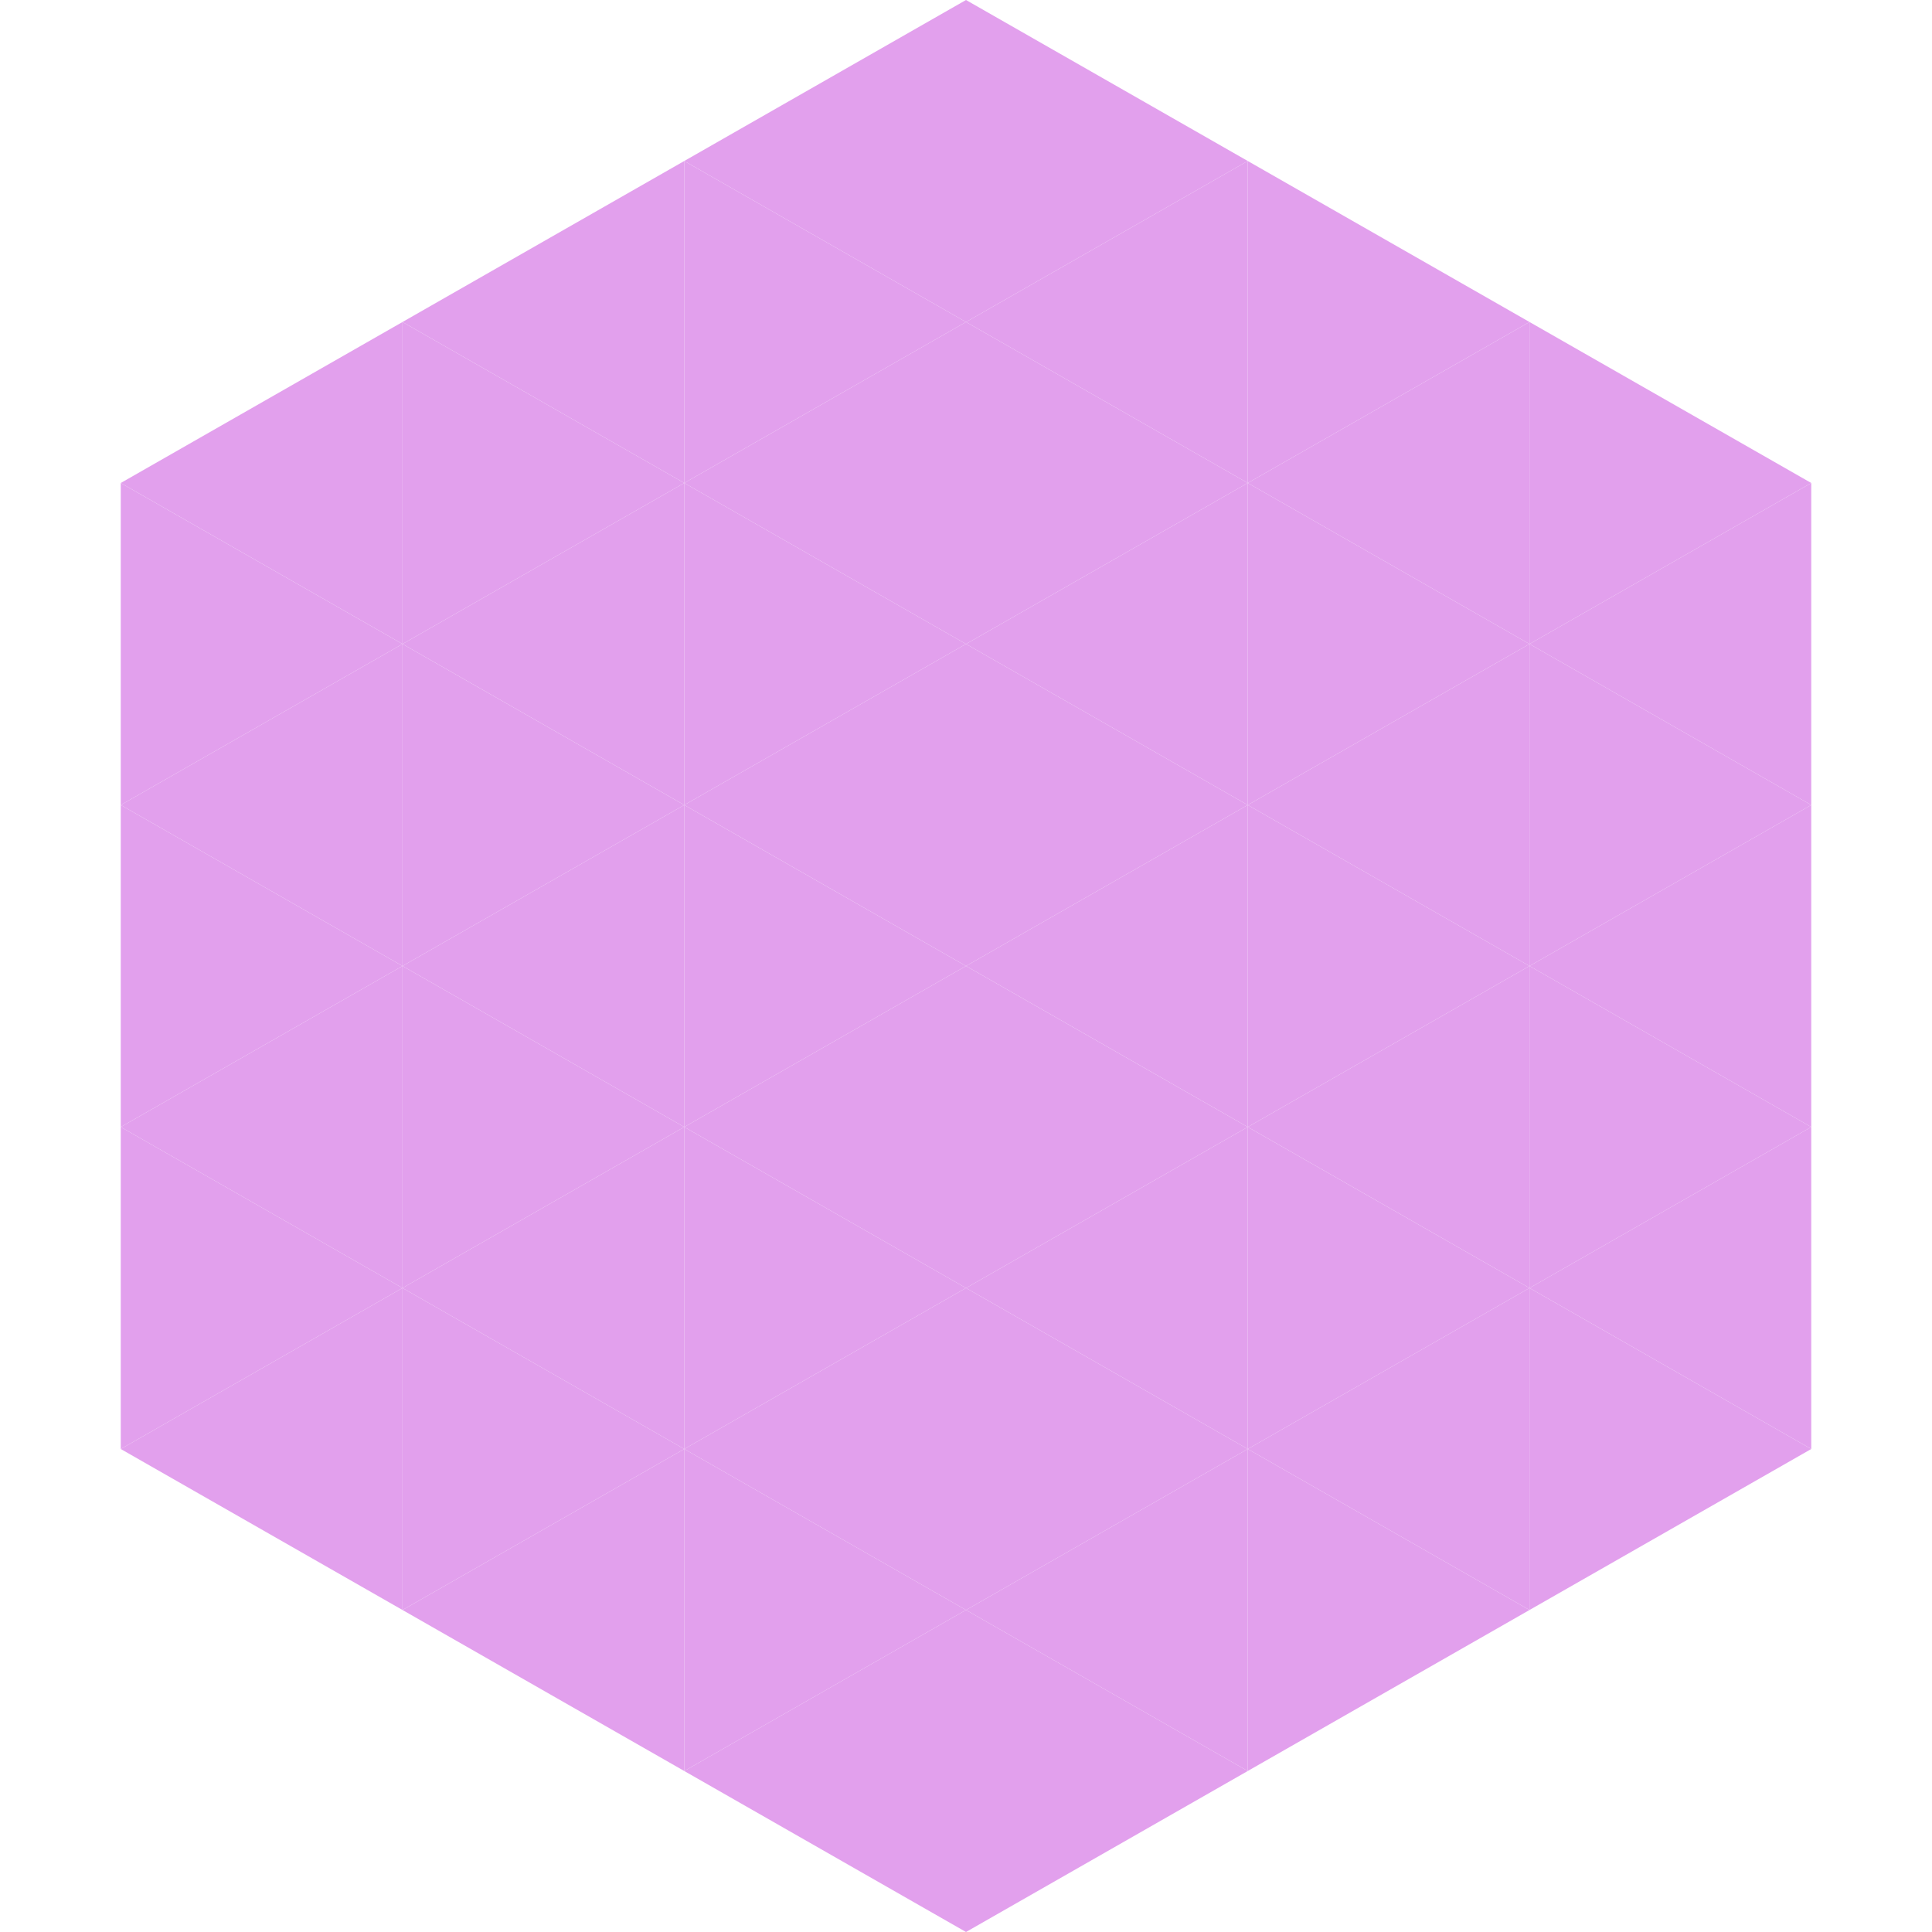 <?xml version="1.0"?>
<!-- Generated by SVGo -->
<svg width="240" height="240"
     xmlns="http://www.w3.org/2000/svg"
     xmlns:xlink="http://www.w3.org/1999/xlink">
<polygon points="50,40 15,60 50,80" style="fill:rgb(226,160,237)" />
<polygon points="190,40 225,60 190,80" style="fill:rgb(226,160,237)" />
<polygon points="15,60 50,80 15,100" style="fill:rgb(226,160,237)" />
<polygon points="225,60 190,80 225,100" style="fill:rgb(226,160,237)" />
<polygon points="50,80 15,100 50,120" style="fill:rgb(226,160,237)" />
<polygon points="190,80 225,100 190,120" style="fill:rgb(226,160,237)" />
<polygon points="15,100 50,120 15,140" style="fill:rgb(226,160,237)" />
<polygon points="225,100 190,120 225,140" style="fill:rgb(226,160,237)" />
<polygon points="50,120 15,140 50,160" style="fill:rgb(226,160,237)" />
<polygon points="190,120 225,140 190,160" style="fill:rgb(226,160,237)" />
<polygon points="15,140 50,160 15,180" style="fill:rgb(226,160,237)" />
<polygon points="225,140 190,160 225,180" style="fill:rgb(226,160,237)" />
<polygon points="50,160 15,180 50,200" style="fill:rgb(226,160,237)" />
<polygon points="190,160 225,180 190,200" style="fill:rgb(226,160,237)" />
<polygon points="15,180 50,200 15,220" style="fill:rgb(255,255,255); fill-opacity:0" />
<polygon points="225,180 190,200 225,220" style="fill:rgb(255,255,255); fill-opacity:0" />
<polygon points="50,0 85,20 50,40" style="fill:rgb(255,255,255); fill-opacity:0" />
<polygon points="190,0 155,20 190,40" style="fill:rgb(255,255,255); fill-opacity:0" />
<polygon points="85,20 50,40 85,60" style="fill:rgb(226,160,237)" />
<polygon points="155,20 190,40 155,60" style="fill:rgb(226,160,237)" />
<polygon points="50,40 85,60 50,80" style="fill:rgb(226,160,237)" />
<polygon points="190,40 155,60 190,80" style="fill:rgb(226,160,237)" />
<polygon points="85,60 50,80 85,100" style="fill:rgb(226,160,237)" />
<polygon points="155,60 190,80 155,100" style="fill:rgb(226,160,237)" />
<polygon points="50,80 85,100 50,120" style="fill:rgb(226,160,237)" />
<polygon points="190,80 155,100 190,120" style="fill:rgb(226,160,237)" />
<polygon points="85,100 50,120 85,140" style="fill:rgb(226,160,237)" />
<polygon points="155,100 190,120 155,140" style="fill:rgb(226,160,237)" />
<polygon points="50,120 85,140 50,160" style="fill:rgb(226,160,237)" />
<polygon points="190,120 155,140 190,160" style="fill:rgb(226,160,237)" />
<polygon points="85,140 50,160 85,180" style="fill:rgb(226,160,237)" />
<polygon points="155,140 190,160 155,180" style="fill:rgb(226,160,237)" />
<polygon points="50,160 85,180 50,200" style="fill:rgb(226,160,237)" />
<polygon points="190,160 155,180 190,200" style="fill:rgb(226,160,237)" />
<polygon points="85,180 50,200 85,220" style="fill:rgb(226,160,237)" />
<polygon points="155,180 190,200 155,220" style="fill:rgb(226,160,237)" />
<polygon points="120,0 85,20 120,40" style="fill:rgb(226,160,237)" />
<polygon points="120,0 155,20 120,40" style="fill:rgb(226,160,237)" />
<polygon points="85,20 120,40 85,60" style="fill:rgb(226,160,237)" />
<polygon points="155,20 120,40 155,60" style="fill:rgb(226,160,237)" />
<polygon points="120,40 85,60 120,80" style="fill:rgb(226,160,237)" />
<polygon points="120,40 155,60 120,80" style="fill:rgb(226,160,237)" />
<polygon points="85,60 120,80 85,100" style="fill:rgb(226,160,237)" />
<polygon points="155,60 120,80 155,100" style="fill:rgb(226,160,237)" />
<polygon points="120,80 85,100 120,120" style="fill:rgb(226,160,237)" />
<polygon points="120,80 155,100 120,120" style="fill:rgb(226,160,237)" />
<polygon points="85,100 120,120 85,140" style="fill:rgb(226,160,237)" />
<polygon points="155,100 120,120 155,140" style="fill:rgb(226,160,237)" />
<polygon points="120,120 85,140 120,160" style="fill:rgb(226,160,237)" />
<polygon points="120,120 155,140 120,160" style="fill:rgb(226,160,237)" />
<polygon points="85,140 120,160 85,180" style="fill:rgb(226,160,237)" />
<polygon points="155,140 120,160 155,180" style="fill:rgb(226,160,237)" />
<polygon points="120,160 85,180 120,200" style="fill:rgb(226,160,237)" />
<polygon points="120,160 155,180 120,200" style="fill:rgb(226,160,237)" />
<polygon points="85,180 120,200 85,220" style="fill:rgb(226,160,237)" />
<polygon points="155,180 120,200 155,220" style="fill:rgb(226,160,237)" />
<polygon points="120,200 85,220 120,240" style="fill:rgb(226,160,237)" />
<polygon points="120,200 155,220 120,240" style="fill:rgb(226,160,237)" />
<polygon points="85,220 120,240 85,260" style="fill:rgb(255,255,255); fill-opacity:0" />
<polygon points="155,220 120,240 155,260" style="fill:rgb(255,255,255); fill-opacity:0" />
</svg>
